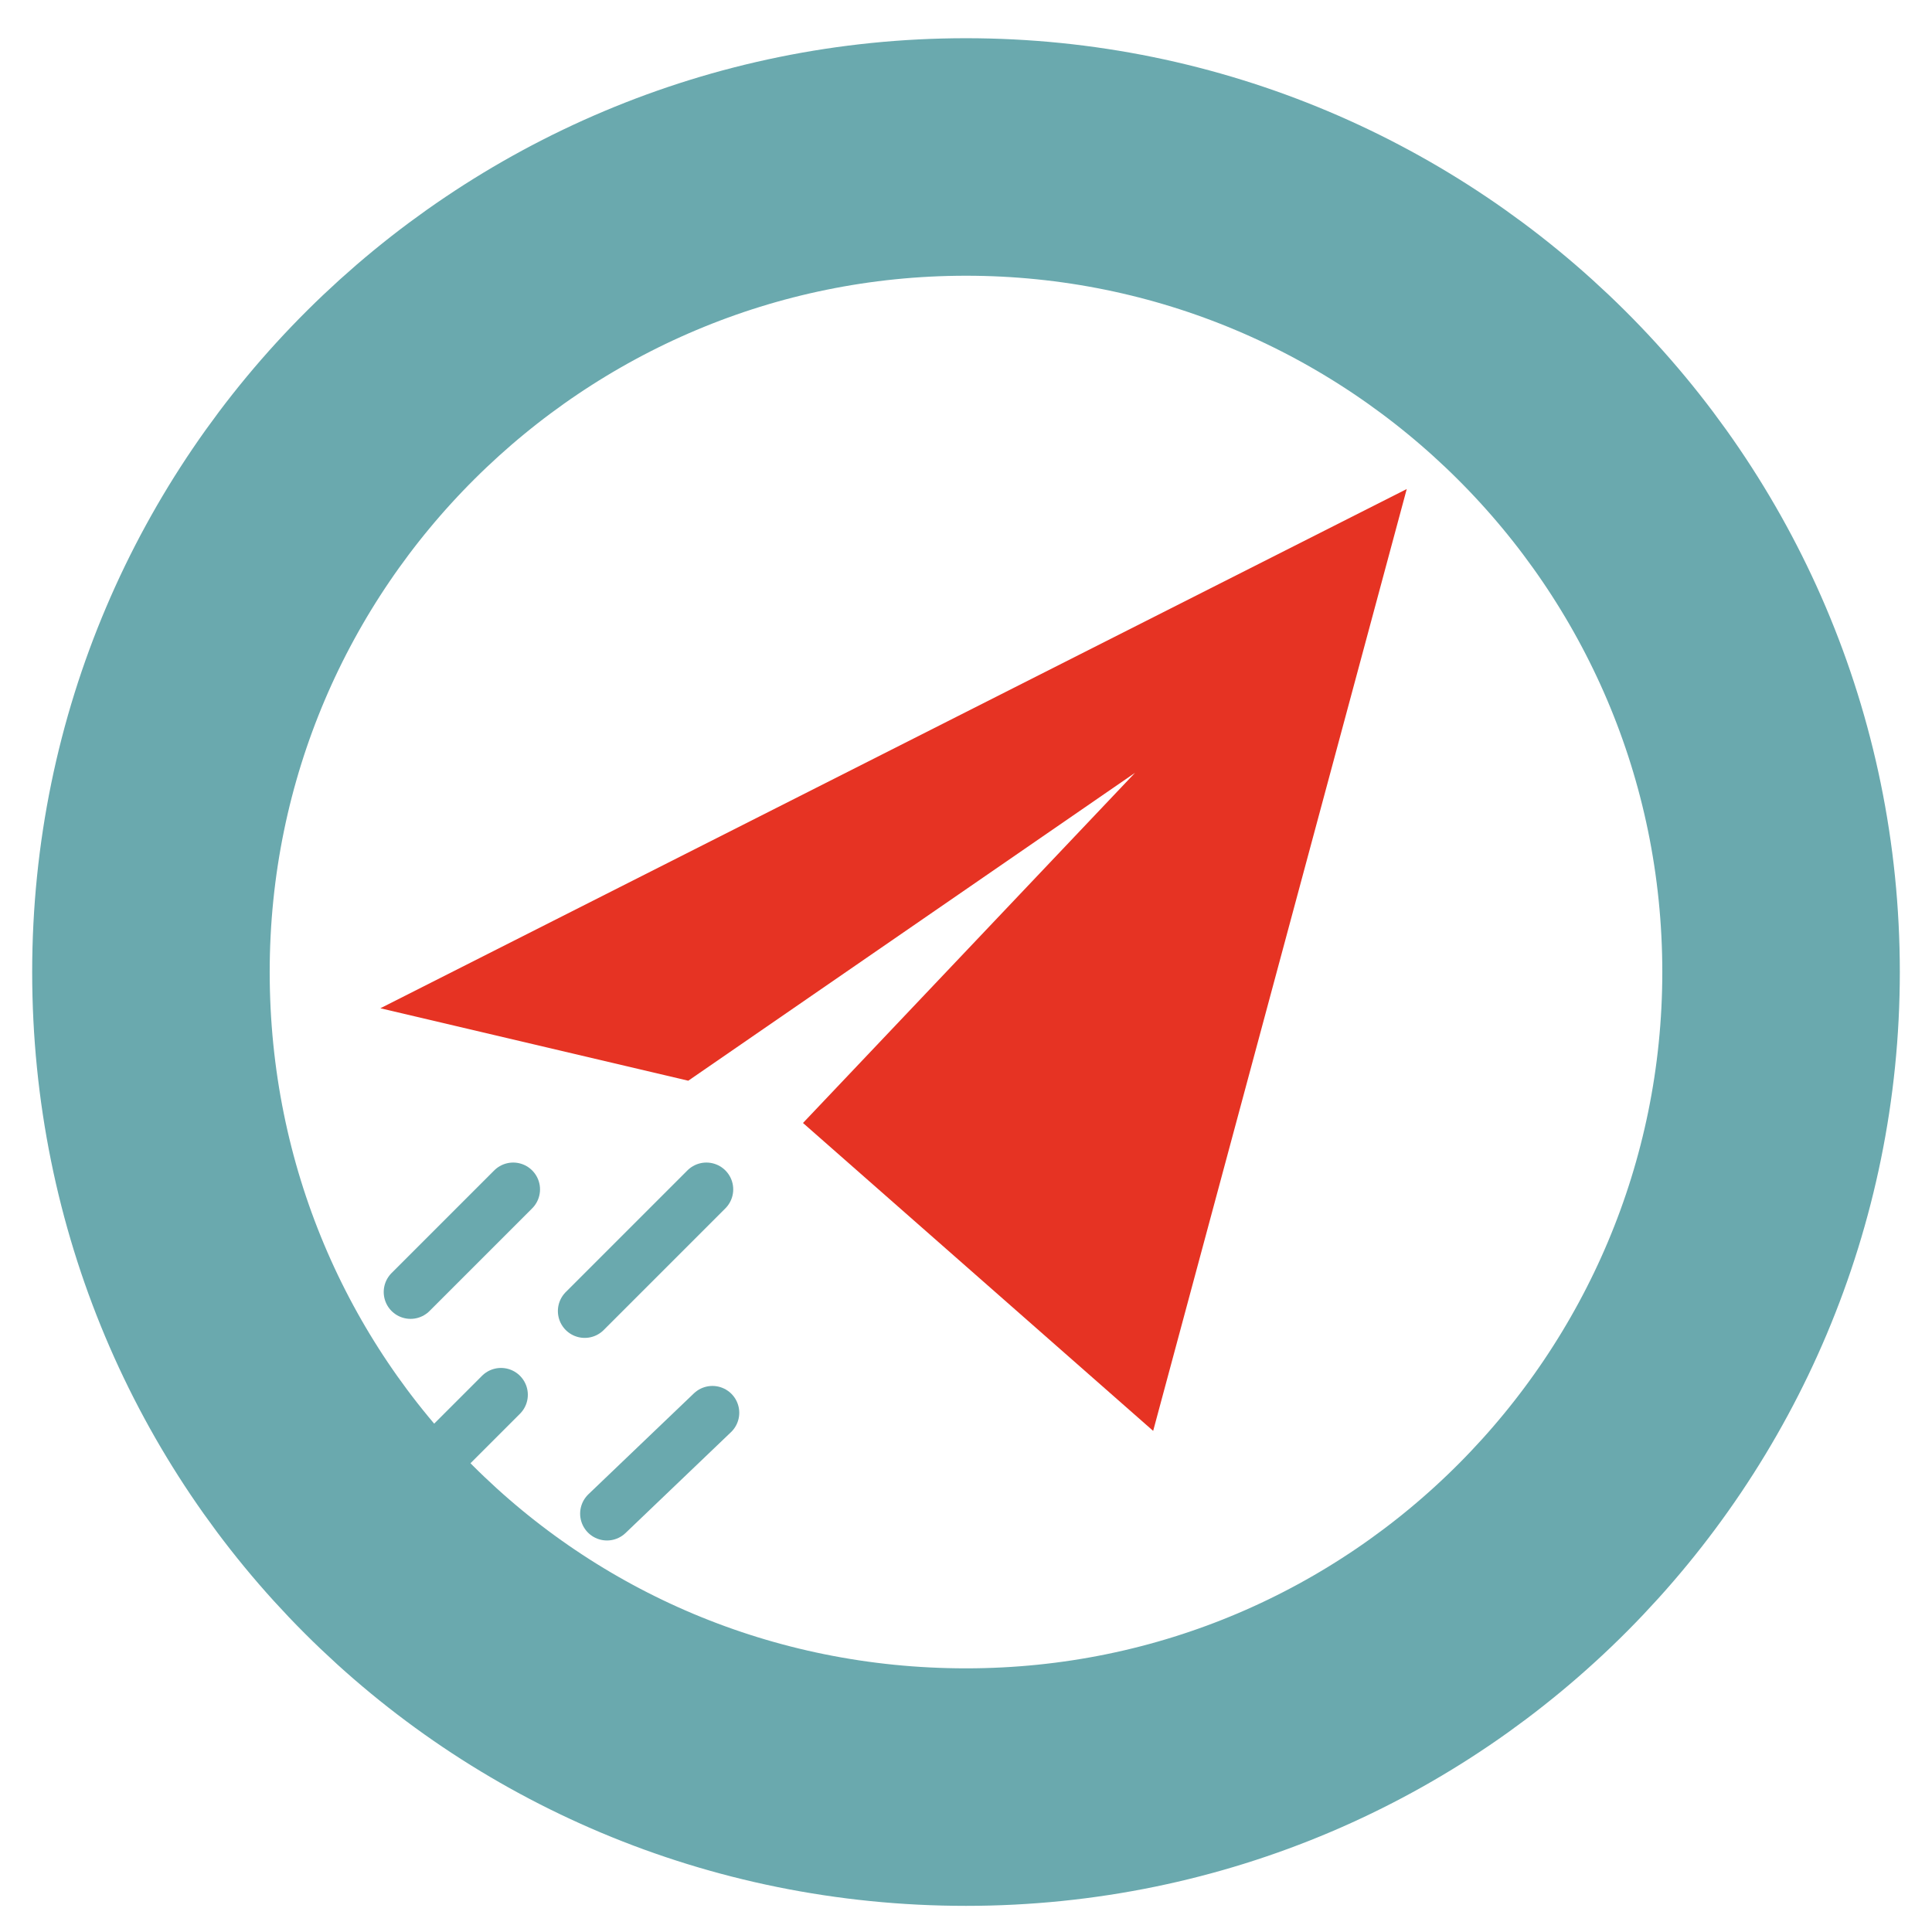 <svg xmlns="http://www.w3.org/2000/svg" xmlns:xlink="http://www.w3.org/1999/xlink" viewBox="0 0 32 32"><defs><path id="a" d="M.5.6h31v31H.5z"/></defs><clipPath id="b"><use xlink:href="#a" overflow="visible"/></clipPath><path d="M16 29.6c7.5 0 13.5-6.1 13.5-13.5 0-7.5-6.1-13.5-13.5-13.5S2.5 8.6 2.5 16.1s6 13.5 13.5 13.5z" clip-path="url(#b)" fill="none" stroke="#6aa9ae" stroke-width="3.934"/><path fill="#e63323" d="M23.3 8.1l-4.2 15.6-5.8-5.1 5.5-5.8-7.4 5.1-5.1-1.2z"/><path fill="none" stroke="#6aa9ae" stroke-width=".889" stroke-linecap="round" stroke-linejoin="round" stroke-dasharray="2.85,1.961" d="M11.7 19.7l-5.4 5.4"/><path fill="none" stroke="#6aa9ae" stroke-width=".889" stroke-linecap="round" stroke-linejoin="round" stroke-dasharray="2.417,1.528" d="M11.8 23.4l-4.6 4.4"/><path fill="none" stroke="#6aa9ae" stroke-width=".889" stroke-linecap="round" stroke-linejoin="round" d="M8.5 19.7l-1.7 1.7"/></svg>